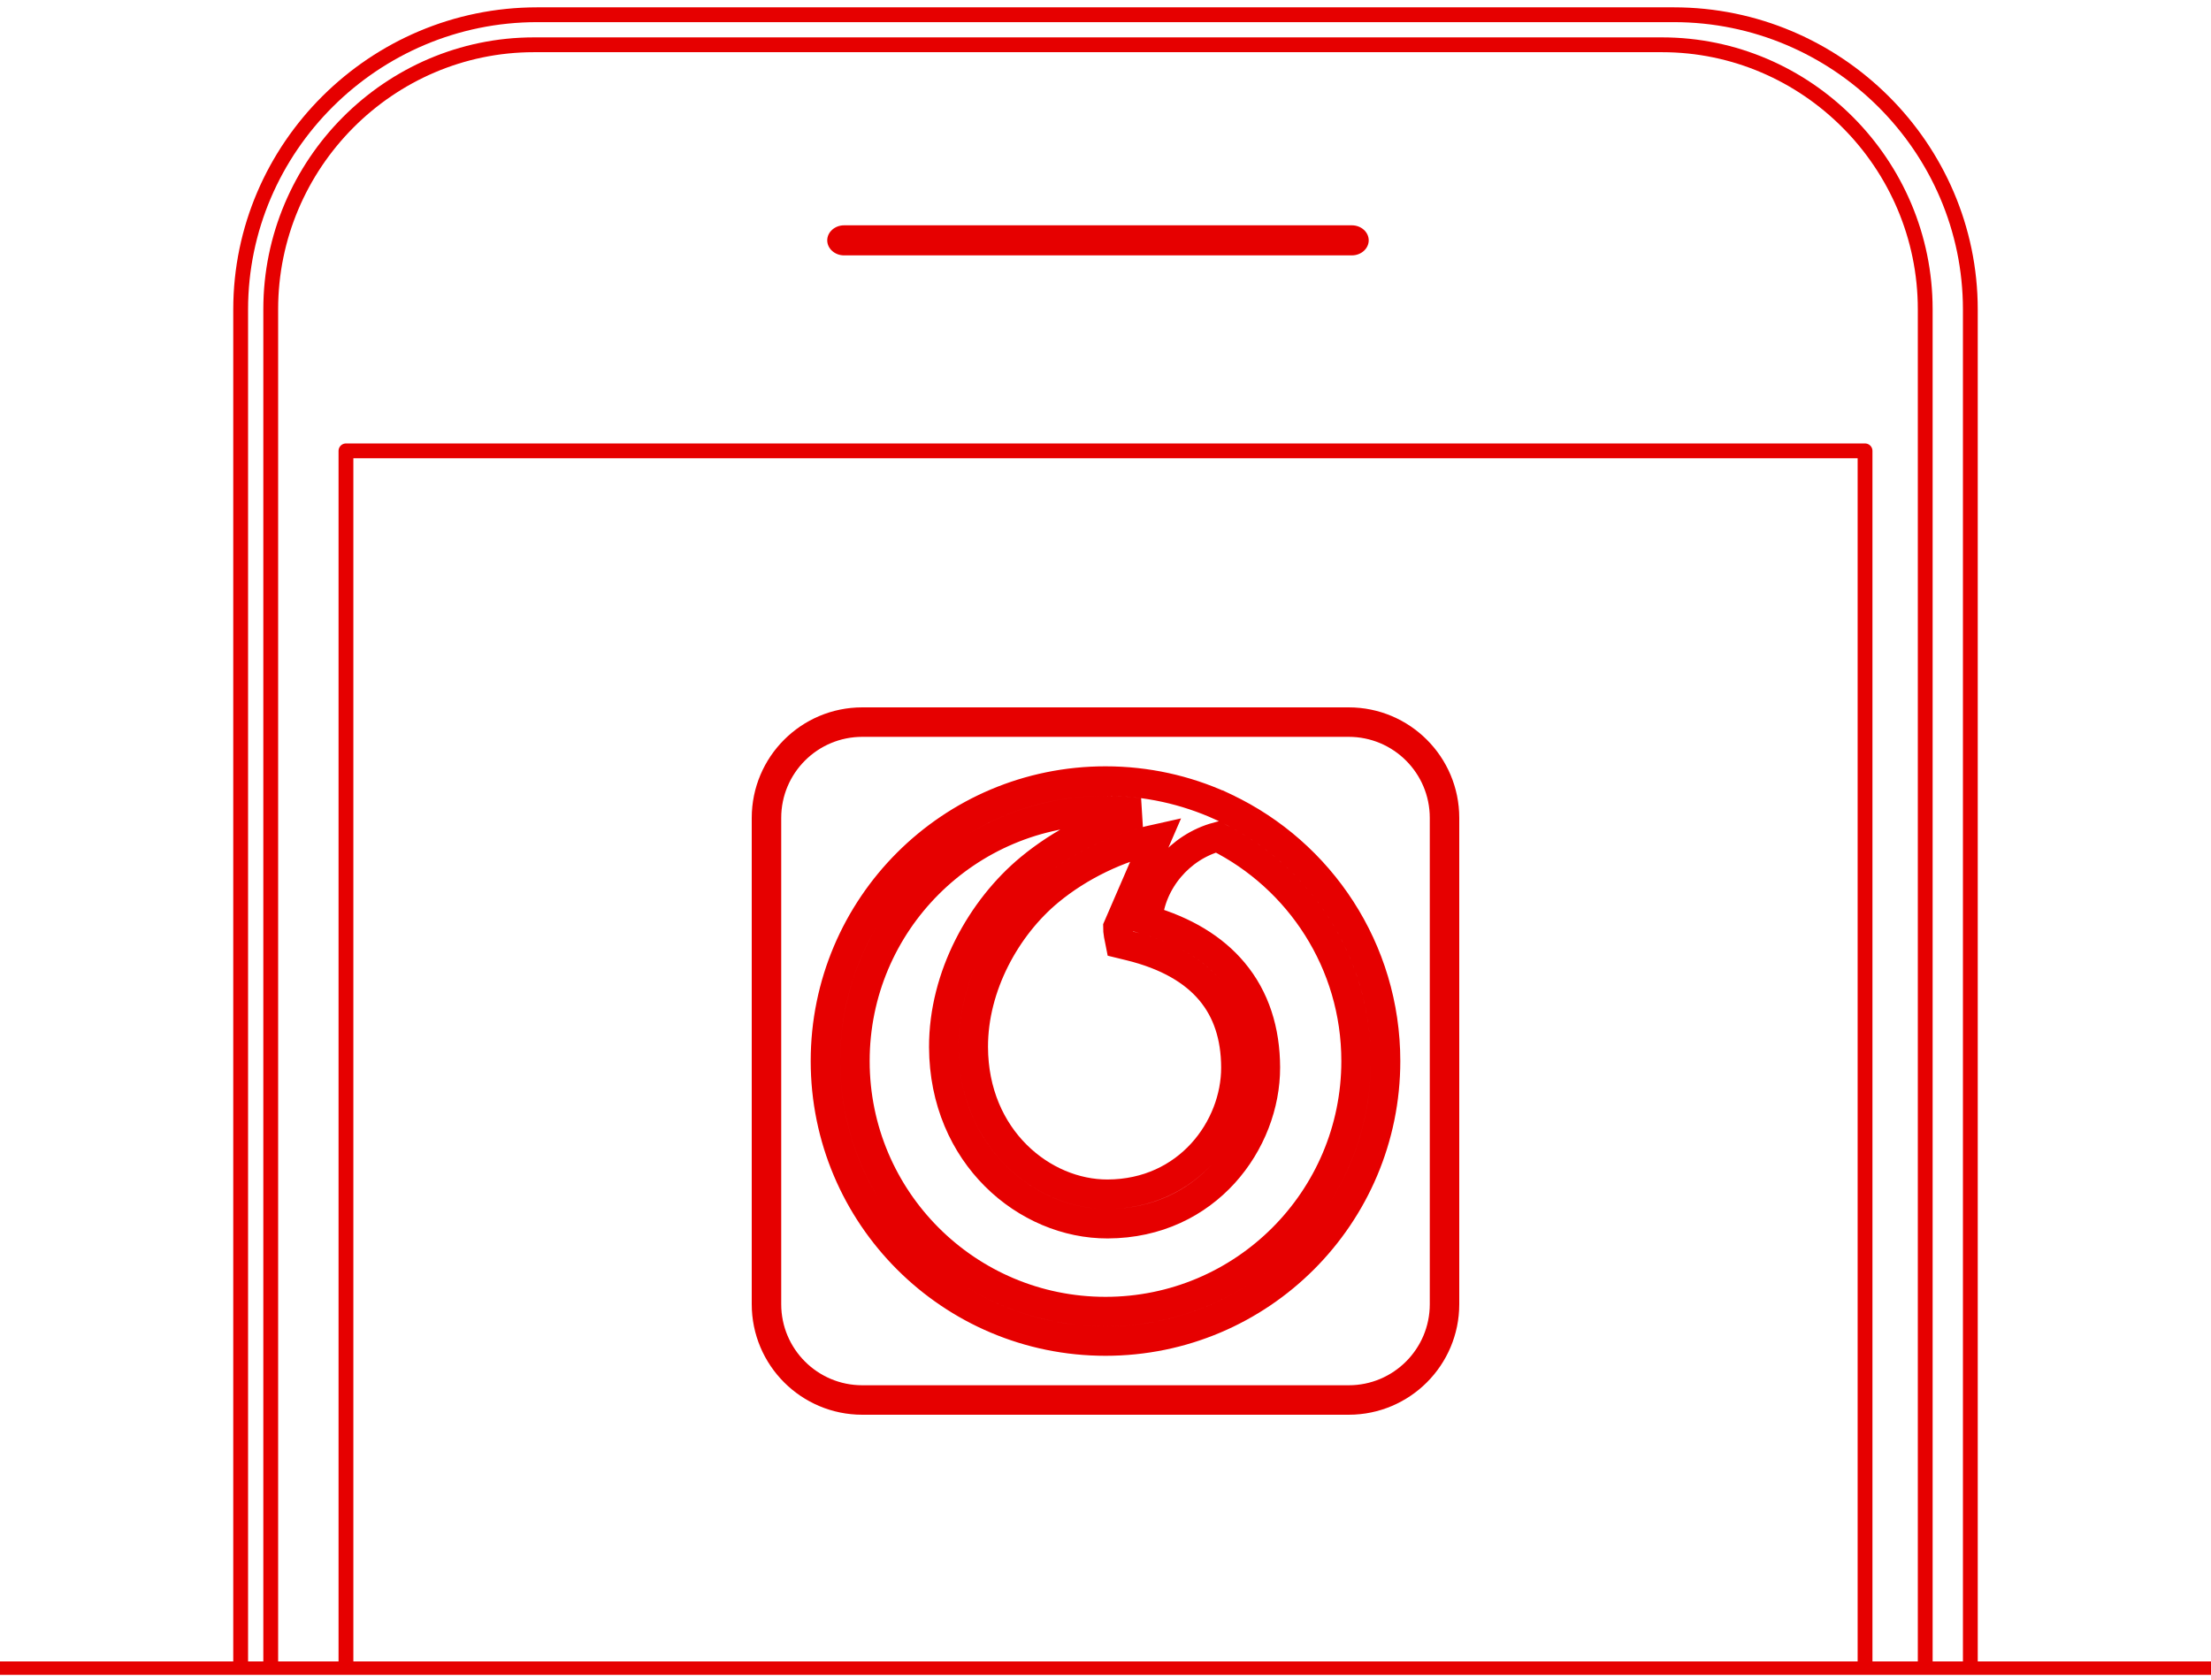 <svg width="150" height="114" viewBox="0 0 150 114" fill="none" xmlns="http://www.w3.org/2000/svg">
<g clip-path="url(#clip0_1468_10726)">
<path d="M0 113.195H150" stroke="#E60000" stroke-width="0.911" stroke-linejoin="round"/>
<path d="M18.367 113.243V20.984C18.367 11.114 26.403 3.039 36.224 3.039H112.755C122.577 3.039 130.612 11.114 130.612 20.984V113.243" stroke="#E60000" stroke-width="1.005" stroke-linejoin="round"/>
<path d="M16.327 113.245V21.003C16.327 10.001 25.377 1 36.44 1H113.56C124.622 1 133.673 10.001 133.673 21.003V113.245" stroke="#E60000" stroke-width="1.005" stroke-linejoin="round"/>
<path d="M23.47 113.247V30.594H126.53V113.247" stroke="#E60000" stroke-width="1.005" stroke-linejoin="round"/>
<path fill-rule="evenodd" clip-rule="evenodd" d="M91.715 17.33H57.265C56.637 17.33 56.122 16.87 56.122 16.309C56.122 15.748 56.637 15.289 57.265 15.289H91.715C92.343 15.289 92.857 15.748 92.857 16.309C92.857 16.87 92.343 17.329 91.715 17.329" fill="#E60000"/>
<path d="M83.139 54.827L83.138 54.826L82.835 54.683L82.831 54.684C80.442 53.602 77.79 53 75 53C64.507 53 56 61.507 56 72C56 82.493 64.507 91 75 91C85.493 91 94 82.493 94 72C94 64.417 89.558 57.874 83.139 54.827ZM75 55C75.775 55 76.537 55.052 77.283 55.152C74.598 55.858 71.985 57.19 69.886 58.928L69.886 58.928C66.599 61.65 64.013 66.234 64.029 71.058C64.053 78.385 69.645 83.055 75.146 83.037C81.884 83.014 85.862 77.468 85.846 72.424C85.837 69.949 85.156 67.739 83.67 65.961C82.322 64.349 80.375 63.169 77.857 62.44C78.064 59.781 80.066 57.459 82.592 56.785C88.172 59.575 92 65.341 92 72C92 81.389 84.389 89 75 89C65.611 89 58 81.389 58 72C58 62.611 65.611 55 75 55ZM71.161 60.468C73.22 58.764 75.828 57.505 78.432 56.931L75.84 62.919C75.84 63.063 75.851 63.258 75.881 63.405L76.005 64.03L76.625 64.181C79.217 64.812 80.999 65.884 82.136 67.244C83.268 68.598 83.839 70.329 83.846 72.43C83.859 76.538 80.612 81.019 75.139 81.037C70.749 81.051 66.05 77.279 66.029 71.051C66.015 66.91 68.266 62.866 71.161 60.468ZM58.5 49H91.5C95.09 49 98 51.91 98 55.5V88.5C98 92.09 95.09 95 91.5 95H58.5C54.91 95 52 92.09 52 88.5V55.5C52 51.91 54.91 49 58.5 49Z" stroke="#E60000" stroke-width="2"/>
</g>
<defs>
<clipPath id="clip0_1468_10726">
<rect width="150" height="114" fill="white"/>
</clipPath>
</defs>
</svg>
